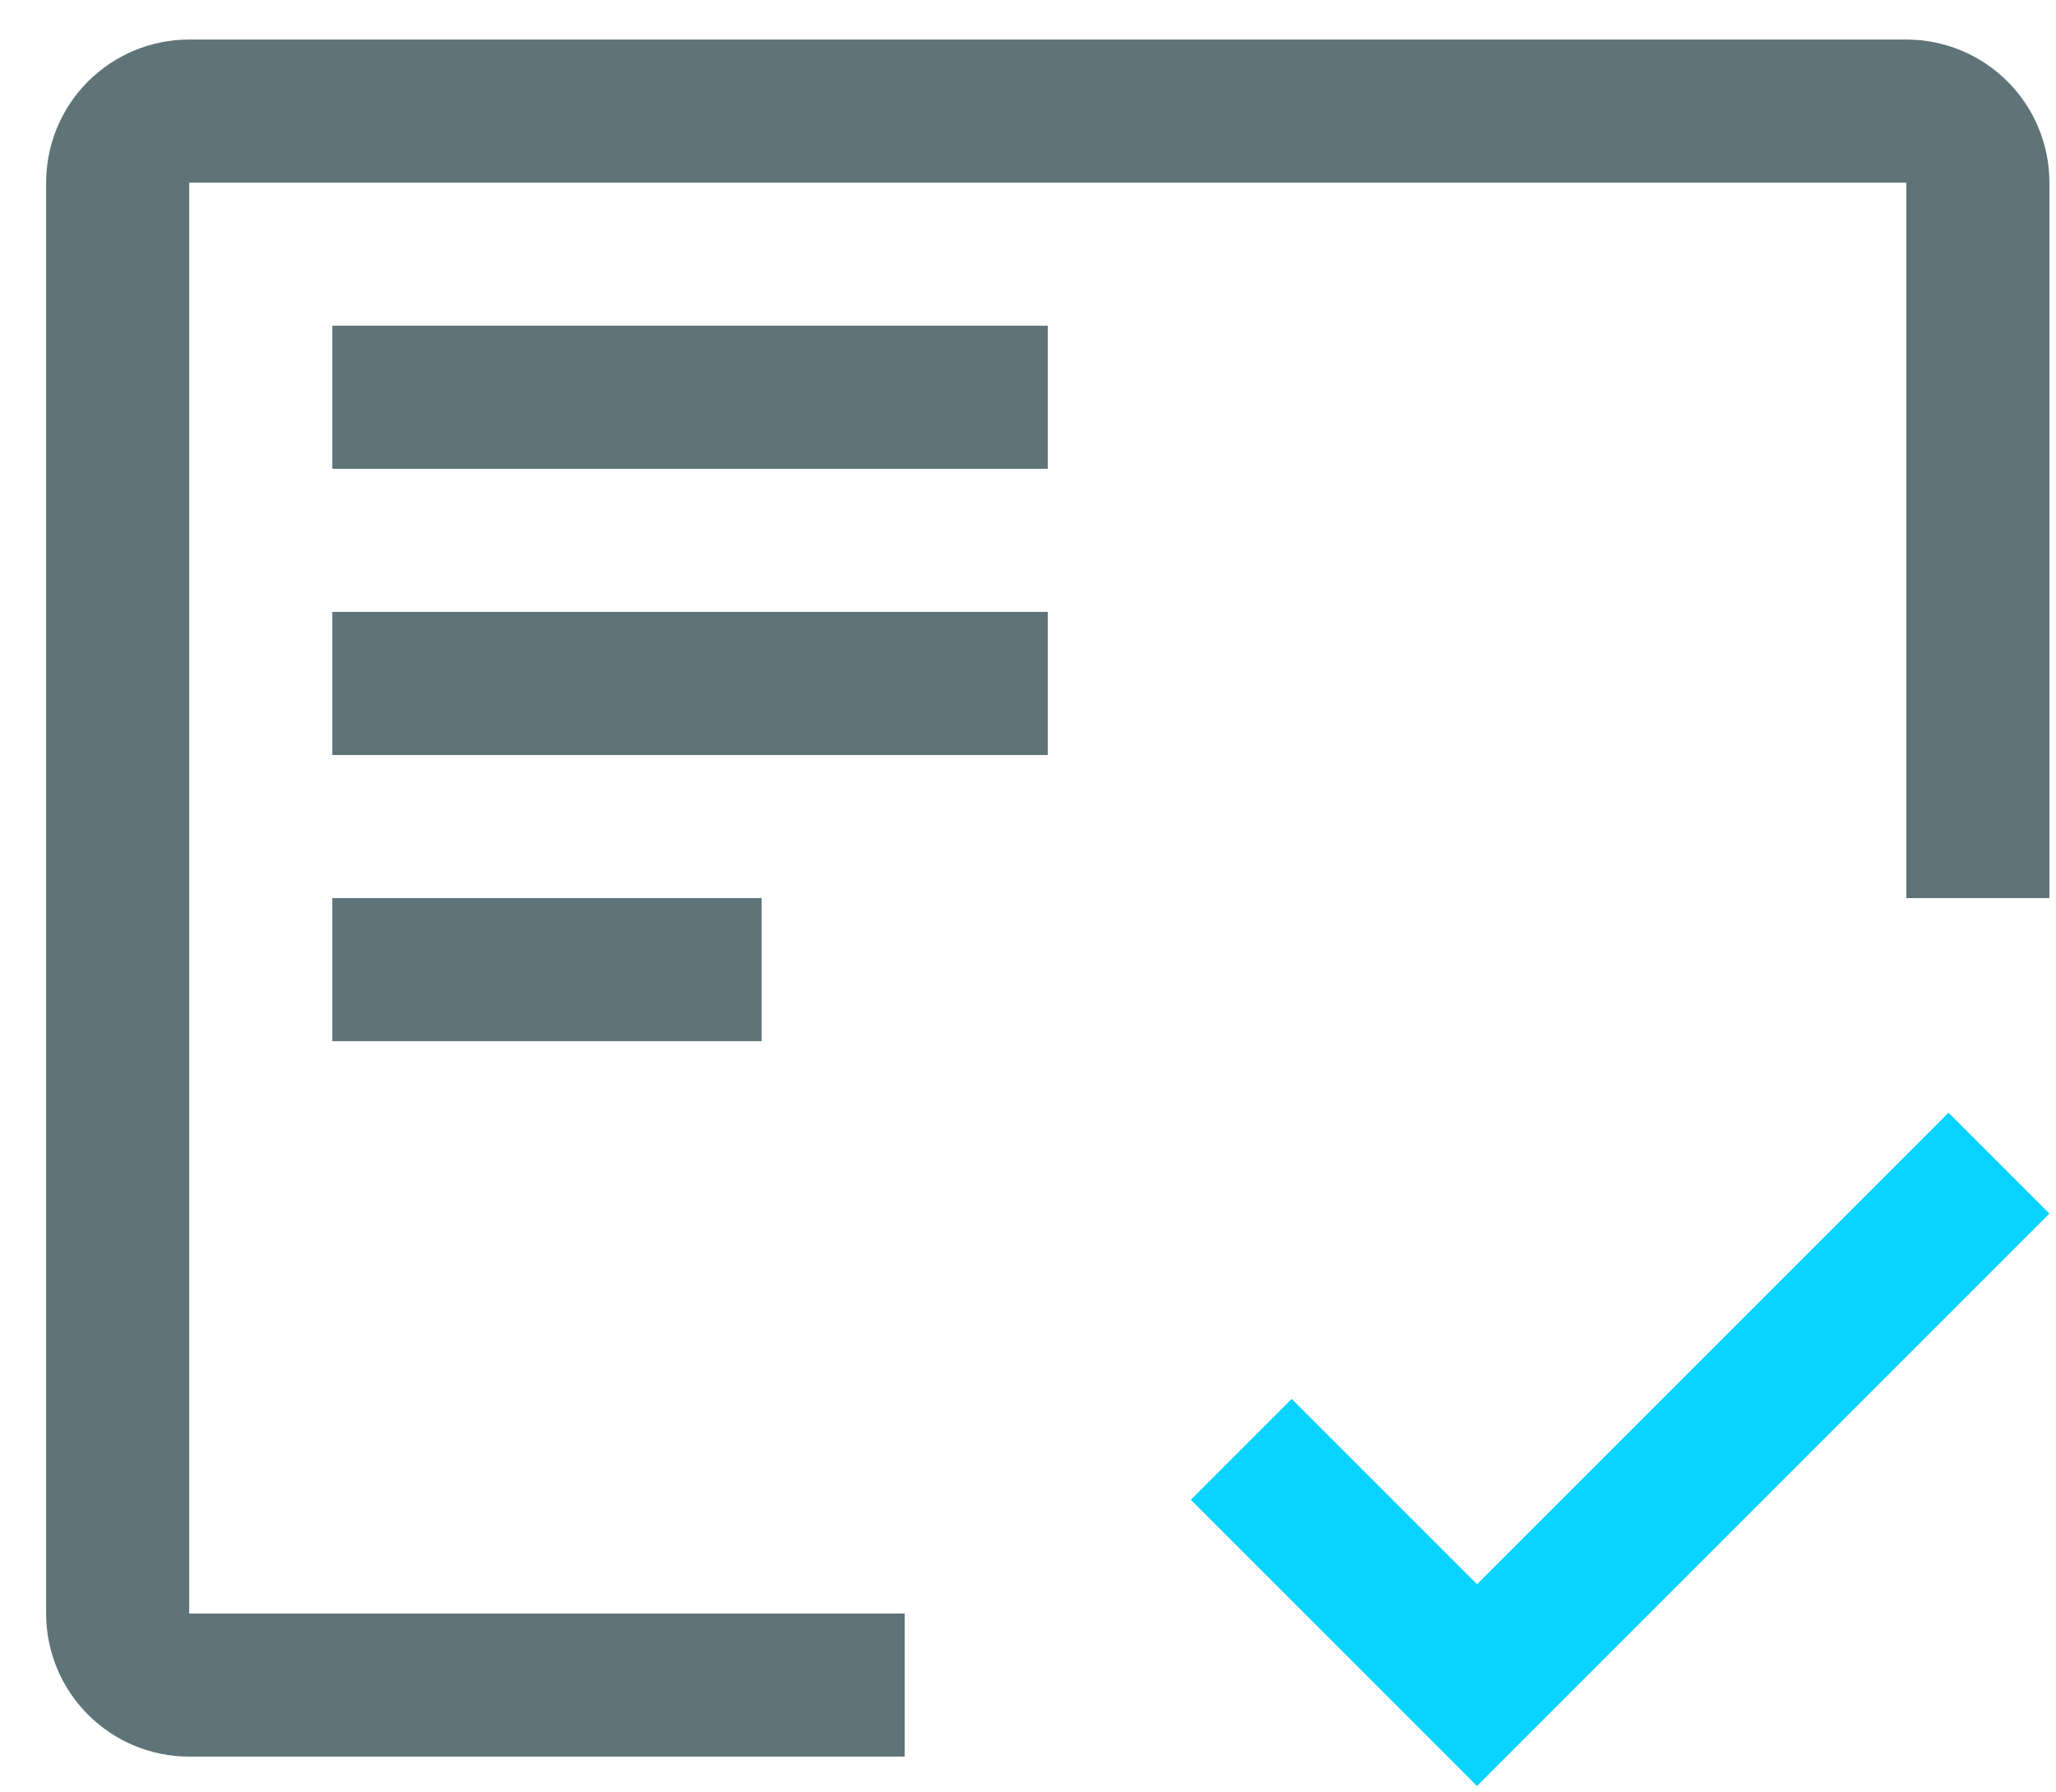 <svg width="39" height="34" viewBox="0 0 39 34" fill="none" xmlns="http://www.w3.org/2000/svg">
<path d="M6.304 17.036H14.447V19.75H6.304V17.036Z" fill="#5E7479"/>
<path d="M6.304 11.607H19.875V14.322H6.304V11.607Z" fill="#5E7479"/>
<path d="M6.304 6.178H19.875V8.893H6.304V6.178Z" fill="#5E7479"/>
<path d="M17.161 30.607H3.589V3.464H36.161V17.036H38.875V3.464C38.875 2.744 38.589 2.054 38.08 1.545C37.571 1.036 36.881 0.75 36.161 0.75H3.589C2.869 0.75 2.179 1.036 1.67 1.545C1.161 2.054 0.875 2.744 0.875 3.464V30.607C0.875 31.327 1.161 32.017 1.67 32.526C2.179 33.035 2.869 33.321 3.589 33.321H17.161V30.607Z" fill="#5E7479"/>
<path d="M28.017 30.051L24.502 26.536L22.589 28.449L28.017 33.878L38.875 23.021L36.961 21.107L28.017 30.051Z" fill="#09D3FF"/>
</svg>
